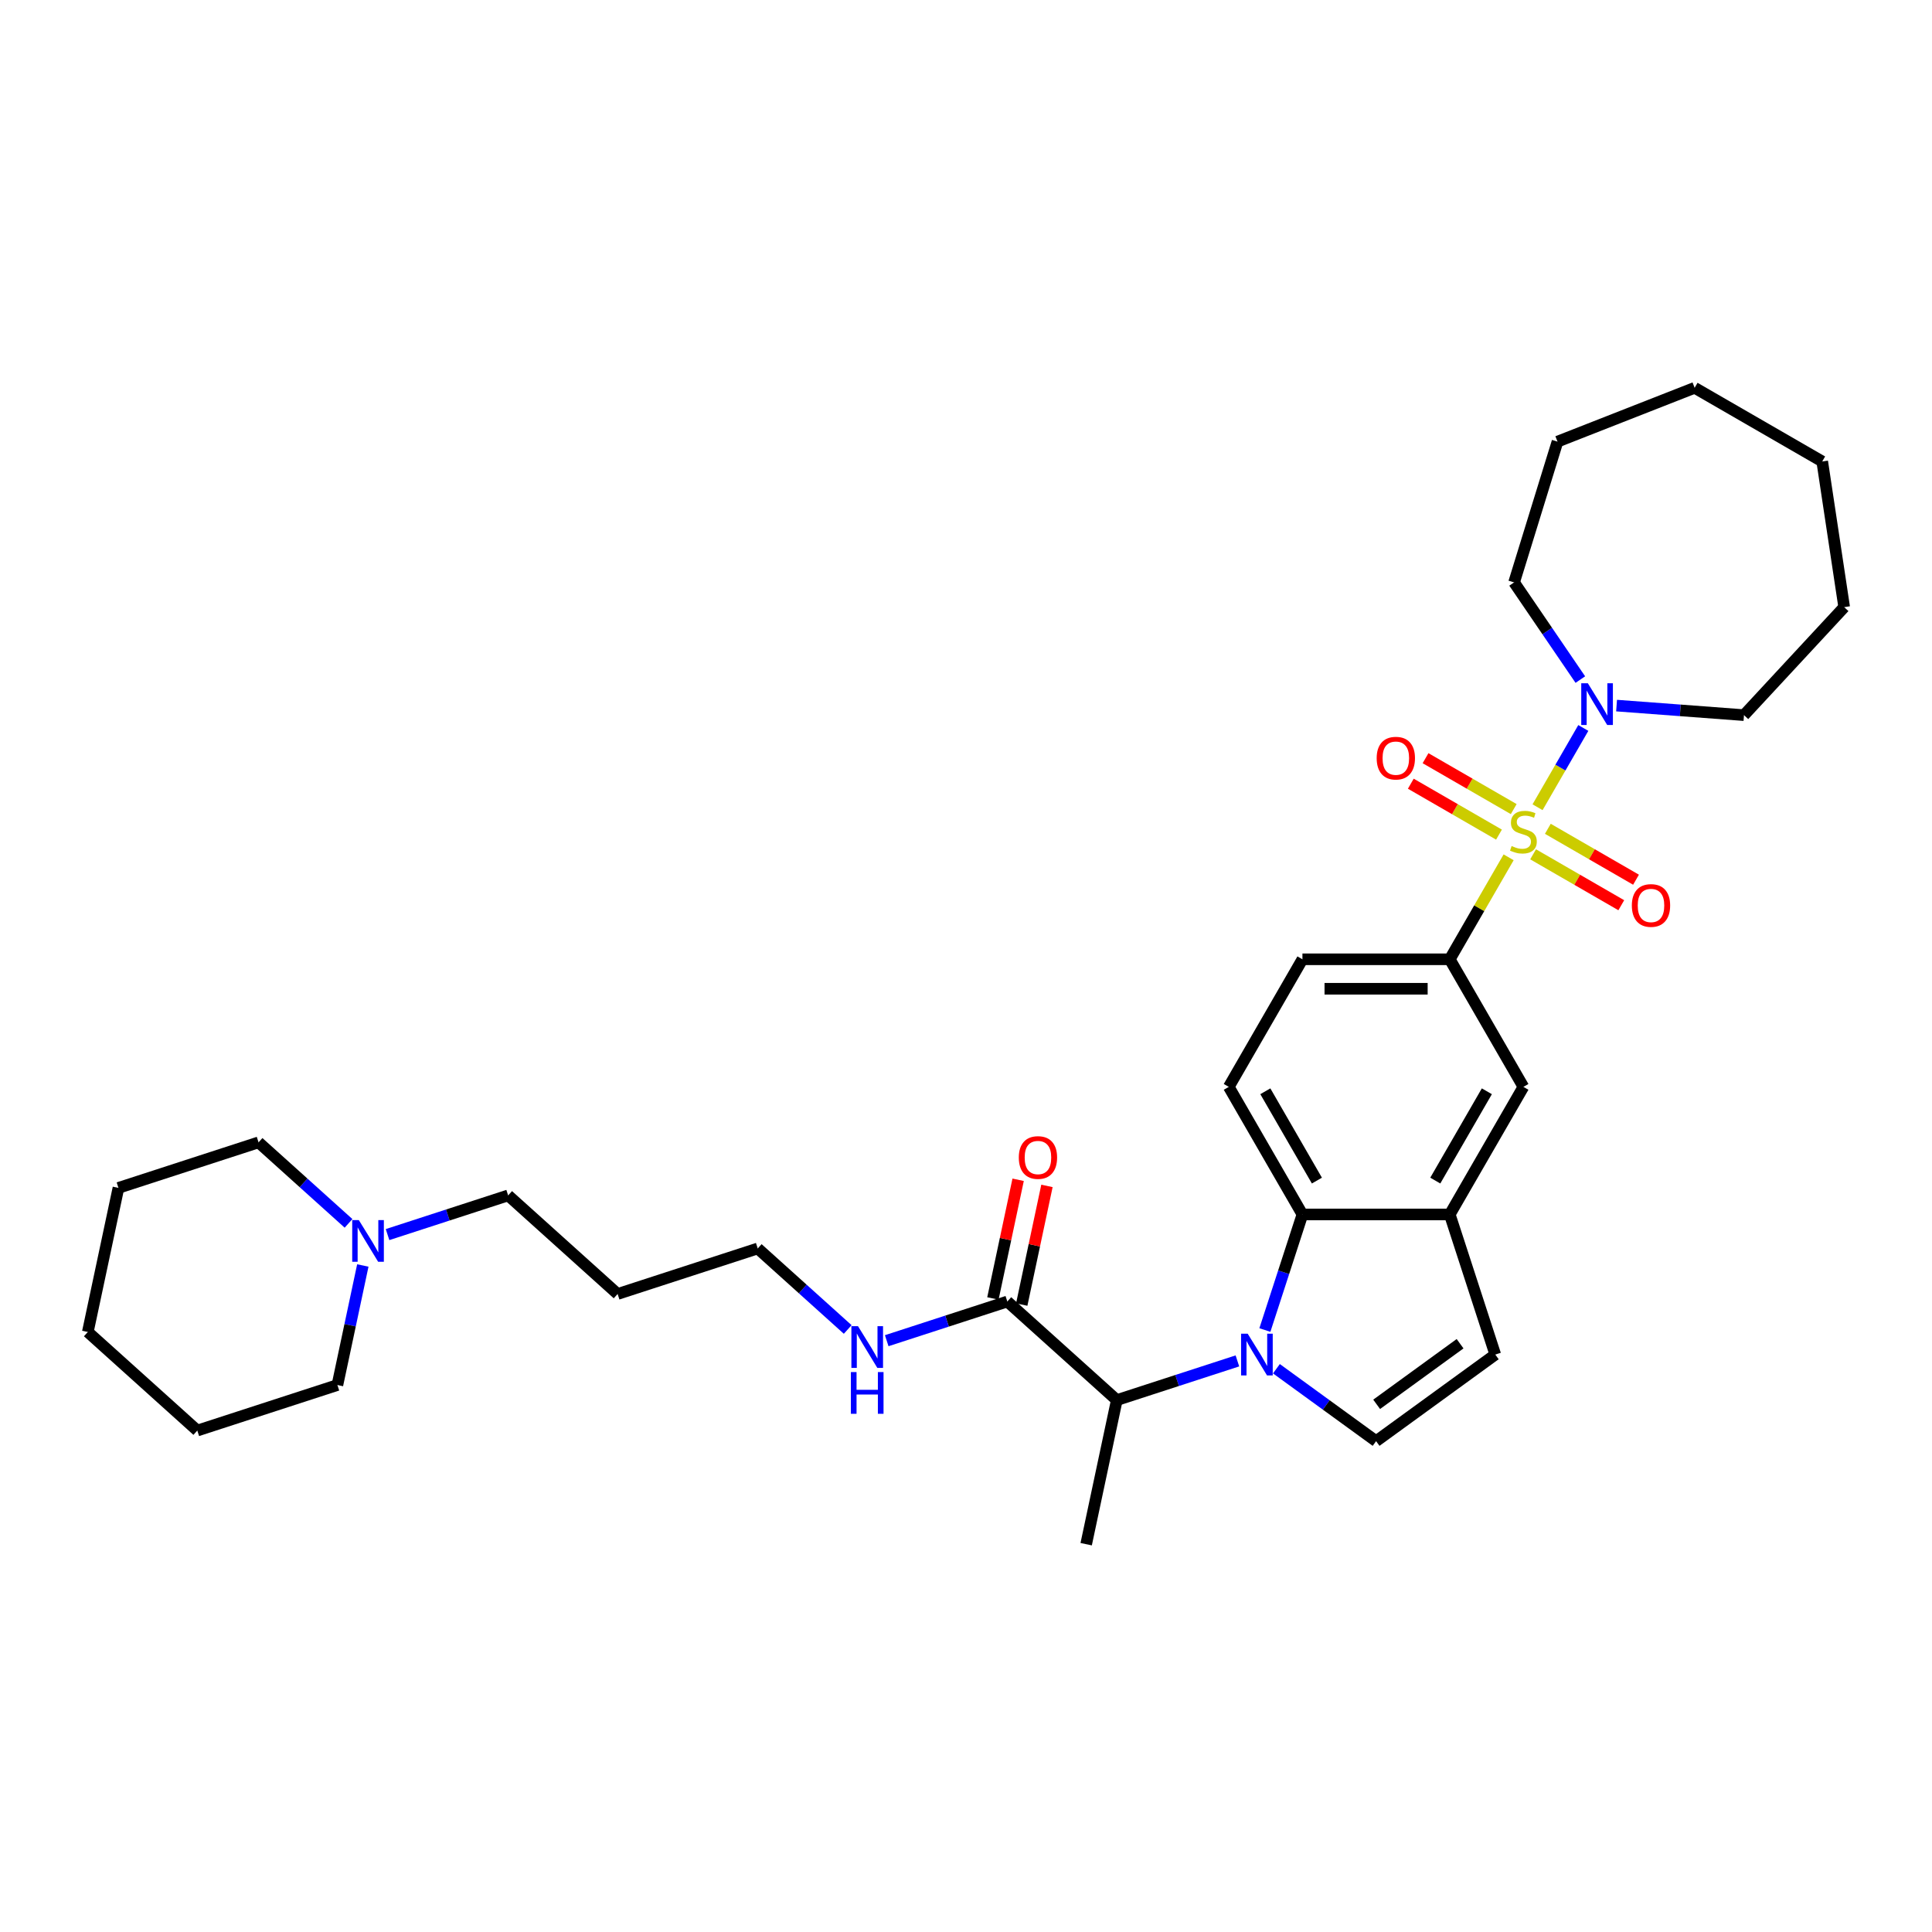<?xml version='1.0' encoding='iso-8859-1'?>
<svg version='1.1' baseProfile='full'
              xmlns='http://www.w3.org/2000/svg'
                      xmlns:rdkit='http://www.rdkit.org/xml'
                      xmlns:xlink='http://www.w3.org/1999/xlink'
                  xml:space='preserve'
width='1000px' height='1000px' viewBox='0 0 1000 1000'>
<!-- END OF HEADER -->
<rect style='opacity:1.0;fill:#FFFFFF;stroke:none' width='1000' height='1000' x='0' y='0'> </rect>
<path class='bond-3' d='M 795.833,417.819 L 807.676,397.306' style='fill:none;fill-rule:evenodd;stroke:#CCCC00;stroke-width:6px;stroke-linecap:butt;stroke-linejoin:miter;stroke-opacity:1' />
<path class='bond-3' d='M 807.676,397.306 L 819.519,376.793' style='fill:none;fill-rule:evenodd;stroke:#0000FF;stroke-width:6px;stroke-linecap:butt;stroke-linejoin:miter;stroke-opacity:1' />
<path class='bond-4' d='M 780.864,443.744 L 765.627,470.136' style='fill:none;fill-rule:evenodd;stroke:#CCCC00;stroke-width:6px;stroke-linecap:butt;stroke-linejoin:miter;stroke-opacity:1' />
<path class='bond-4' d='M 765.627,470.136 L 750.39,496.528' style='fill:none;fill-rule:evenodd;stroke:#000000;stroke-width:6px;stroke-linecap:butt;stroke-linejoin:miter;stroke-opacity:1' />
<path class='bond-10' d='M 793.533,442.193 L 816.354,455.369' style='fill:none;fill-rule:evenodd;stroke:#CCCC00;stroke-width:6px;stroke-linecap:butt;stroke-linejoin:miter;stroke-opacity:1' />
<path class='bond-10' d='M 816.354,455.369 L 839.175,468.545' style='fill:none;fill-rule:evenodd;stroke:#FF0000;stroke-width:6px;stroke-linecap:butt;stroke-linejoin:miter;stroke-opacity:1' />
<path class='bond-10' d='M 801.158,428.986 L 823.979,442.162' style='fill:none;fill-rule:evenodd;stroke:#CCCC00;stroke-width:6px;stroke-linecap:butt;stroke-linejoin:miter;stroke-opacity:1' />
<path class='bond-10' d='M 823.979,442.162 L 846.801,455.337' style='fill:none;fill-rule:evenodd;stroke:#FF0000;stroke-width:6px;stroke-linecap:butt;stroke-linejoin:miter;stroke-opacity:1' />
<path class='bond-11' d='M 783.498,418.79 L 760.677,405.614' style='fill:none;fill-rule:evenodd;stroke:#CCCC00;stroke-width:6px;stroke-linecap:butt;stroke-linejoin:miter;stroke-opacity:1' />
<path class='bond-11' d='M 760.677,405.614 L 737.856,392.438' style='fill:none;fill-rule:evenodd;stroke:#FF0000;stroke-width:6px;stroke-linecap:butt;stroke-linejoin:miter;stroke-opacity:1' />
<path class='bond-11' d='M 775.873,431.997 L 753.052,418.821' style='fill:none;fill-rule:evenodd;stroke:#CCCC00;stroke-width:6px;stroke-linecap:butt;stroke-linejoin:miter;stroke-opacity:1' />
<path class='bond-11' d='M 753.052,418.821 L 730.231,405.646' style='fill:none;fill-rule:evenodd;stroke:#FF0000;stroke-width:6px;stroke-linecap:butt;stroke-linejoin:miter;stroke-opacity:1' />
<path class='bond-0' d='M 654.702,688.417 L 664.42,658.509' style='fill:none;fill-rule:evenodd;stroke:#0000FF;stroke-width:6px;stroke-linecap:butt;stroke-linejoin:miter;stroke-opacity:1' />
<path class='bond-0' d='M 664.42,658.509 L 674.138,628.601' style='fill:none;fill-rule:evenodd;stroke:#000000;stroke-width:6px;stroke-linecap:butt;stroke-linejoin:miter;stroke-opacity:1' />
<path class='bond-6' d='M 640.479,704.401 L 609.266,714.542' style='fill:none;fill-rule:evenodd;stroke:#0000FF;stroke-width:6px;stroke-linecap:butt;stroke-linejoin:miter;stroke-opacity:1' />
<path class='bond-6' d='M 609.266,714.542 L 578.054,724.684' style='fill:none;fill-rule:evenodd;stroke:#000000;stroke-width:6px;stroke-linecap:butt;stroke-linejoin:miter;stroke-opacity:1' />
<path class='bond-34' d='M 660.67,708.456 L 686.467,727.198' style='fill:none;fill-rule:evenodd;stroke:#0000FF;stroke-width:6px;stroke-linecap:butt;stroke-linejoin:miter;stroke-opacity:1' />
<path class='bond-34' d='M 686.467,727.198 L 712.264,745.941' style='fill:none;fill-rule:evenodd;stroke:#000000;stroke-width:6px;stroke-linecap:butt;stroke-linejoin:miter;stroke-opacity:1' />
<path class='bond-1' d='M 674.138,628.601 L 636.012,562.564' style='fill:none;fill-rule:evenodd;stroke:#000000;stroke-width:6px;stroke-linecap:butt;stroke-linejoin:miter;stroke-opacity:1' />
<path class='bond-1' d='M 681.626,611.07 L 654.938,564.844' style='fill:none;fill-rule:evenodd;stroke:#000000;stroke-width:6px;stroke-linecap:butt;stroke-linejoin:miter;stroke-opacity:1' />
<path class='bond-32' d='M 674.138,628.601 L 750.39,628.601' style='fill:none;fill-rule:evenodd;stroke:#000000;stroke-width:6px;stroke-linecap:butt;stroke-linejoin:miter;stroke-opacity:1' />
<path class='bond-2' d='M 712.264,745.941 L 773.953,701.121' style='fill:none;fill-rule:evenodd;stroke:#000000;stroke-width:6px;stroke-linecap:butt;stroke-linejoin:miter;stroke-opacity:1' />
<path class='bond-2' d='M 712.553,726.88 L 755.736,695.506' style='fill:none;fill-rule:evenodd;stroke:#000000;stroke-width:6px;stroke-linecap:butt;stroke-linejoin:miter;stroke-opacity:1' />
<path class='bond-17' d='M 817.981,351.752 L 800.834,326.602' style='fill:none;fill-rule:evenodd;stroke:#0000FF;stroke-width:6px;stroke-linecap:butt;stroke-linejoin:miter;stroke-opacity:1' />
<path class='bond-17' d='M 800.834,326.602 L 783.688,301.453' style='fill:none;fill-rule:evenodd;stroke:#000000;stroke-width:6px;stroke-linecap:butt;stroke-linejoin:miter;stroke-opacity:1' />
<path class='bond-18' d='M 836.738,365.212 L 869.709,367.683' style='fill:none;fill-rule:evenodd;stroke:#0000FF;stroke-width:6px;stroke-linecap:butt;stroke-linejoin:miter;stroke-opacity:1' />
<path class='bond-18' d='M 869.709,367.683 L 902.681,370.154' style='fill:none;fill-rule:evenodd;stroke:#000000;stroke-width:6px;stroke-linecap:butt;stroke-linejoin:miter;stroke-opacity:1' />
<path class='bond-9' d='M 750.39,496.528 L 788.516,562.564' style='fill:none;fill-rule:evenodd;stroke:#000000;stroke-width:6px;stroke-linecap:butt;stroke-linejoin:miter;stroke-opacity:1' />
<path class='bond-14' d='M 750.39,496.528 L 674.138,496.528' style='fill:none;fill-rule:evenodd;stroke:#000000;stroke-width:6px;stroke-linecap:butt;stroke-linejoin:miter;stroke-opacity:1' />
<path class='bond-14' d='M 738.952,511.778 L 685.575,511.778' style='fill:none;fill-rule:evenodd;stroke:#000000;stroke-width:6px;stroke-linecap:butt;stroke-linejoin:miter;stroke-opacity:1' />
<path class='bond-5' d='M 750.39,628.601 L 788.516,562.564' style='fill:none;fill-rule:evenodd;stroke:#000000;stroke-width:6px;stroke-linecap:butt;stroke-linejoin:miter;stroke-opacity:1' />
<path class='bond-5' d='M 742.901,611.07 L 769.59,564.844' style='fill:none;fill-rule:evenodd;stroke:#000000;stroke-width:6px;stroke-linecap:butt;stroke-linejoin:miter;stroke-opacity:1' />
<path class='bond-7' d='M 750.39,628.601 L 773.953,701.121' style='fill:none;fill-rule:evenodd;stroke:#000000;stroke-width:6px;stroke-linecap:butt;stroke-linejoin:miter;stroke-opacity:1' />
<path class='bond-8' d='M 578.054,724.684 L 521.388,673.661' style='fill:none;fill-rule:evenodd;stroke:#000000;stroke-width:6px;stroke-linecap:butt;stroke-linejoin:miter;stroke-opacity:1' />
<path class='bond-21' d='M 578.054,724.684 L 562.201,799.27' style='fill:none;fill-rule:evenodd;stroke:#000000;stroke-width:6px;stroke-linecap:butt;stroke-linejoin:miter;stroke-opacity:1' />
<path class='bond-15' d='M 528.846,675.247 L 535.375,644.534' style='fill:none;fill-rule:evenodd;stroke:#000000;stroke-width:6px;stroke-linecap:butt;stroke-linejoin:miter;stroke-opacity:1' />
<path class='bond-15' d='M 535.375,644.534 L 541.903,613.822' style='fill:none;fill-rule:evenodd;stroke:#FF0000;stroke-width:6px;stroke-linecap:butt;stroke-linejoin:miter;stroke-opacity:1' />
<path class='bond-15' d='M 513.929,672.076 L 520.457,641.363' style='fill:none;fill-rule:evenodd;stroke:#000000;stroke-width:6px;stroke-linecap:butt;stroke-linejoin:miter;stroke-opacity:1' />
<path class='bond-15' d='M 520.457,641.363 L 526.986,610.651' style='fill:none;fill-rule:evenodd;stroke:#FF0000;stroke-width:6px;stroke-linecap:butt;stroke-linejoin:miter;stroke-opacity:1' />
<path class='bond-16' d='M 521.388,673.661 L 490.176,683.803' style='fill:none;fill-rule:evenodd;stroke:#000000;stroke-width:6px;stroke-linecap:butt;stroke-linejoin:miter;stroke-opacity:1' />
<path class='bond-16' d='M 490.176,683.803 L 458.964,693.944' style='fill:none;fill-rule:evenodd;stroke:#0000FF;stroke-width:6px;stroke-linecap:butt;stroke-linejoin:miter;stroke-opacity:1' />
<path class='bond-12' d='M 636.012,562.564 L 674.138,496.528' style='fill:none;fill-rule:evenodd;stroke:#000000;stroke-width:6px;stroke-linecap:butt;stroke-linejoin:miter;stroke-opacity:1' />
<path class='bond-13' d='M 200.591,639.025 L 231.803,628.884' style='fill:none;fill-rule:evenodd;stroke:#0000FF;stroke-width:6px;stroke-linecap:butt;stroke-linejoin:miter;stroke-opacity:1' />
<path class='bond-13' d='M 231.803,628.884 L 263.015,618.742' style='fill:none;fill-rule:evenodd;stroke:#000000;stroke-width:6px;stroke-linecap:butt;stroke-linejoin:miter;stroke-opacity:1' />
<path class='bond-22' d='M 180.399,633.215 L 157.114,612.249' style='fill:none;fill-rule:evenodd;stroke:#0000FF;stroke-width:6px;stroke-linecap:butt;stroke-linejoin:miter;stroke-opacity:1' />
<path class='bond-22' d='M 157.114,612.249 L 133.828,591.283' style='fill:none;fill-rule:evenodd;stroke:#000000;stroke-width:6px;stroke-linecap:butt;stroke-linejoin:miter;stroke-opacity:1' />
<path class='bond-23' d='M 187.795,655.009 L 181.218,685.95' style='fill:none;fill-rule:evenodd;stroke:#0000FF;stroke-width:6px;stroke-linecap:butt;stroke-linejoin:miter;stroke-opacity:1' />
<path class='bond-23' d='M 181.218,685.95 L 174.641,716.891' style='fill:none;fill-rule:evenodd;stroke:#000000;stroke-width:6px;stroke-linecap:butt;stroke-linejoin:miter;stroke-opacity:1' />
<path class='bond-24' d='M 438.772,688.134 L 415.487,667.168' style='fill:none;fill-rule:evenodd;stroke:#0000FF;stroke-width:6px;stroke-linecap:butt;stroke-linejoin:miter;stroke-opacity:1' />
<path class='bond-24' d='M 415.487,667.168 L 392.201,646.202' style='fill:none;fill-rule:evenodd;stroke:#000000;stroke-width:6px;stroke-linecap:butt;stroke-linejoin:miter;stroke-opacity:1' />
<path class='bond-25' d='M 783.688,301.453 L 806.163,228.588' style='fill:none;fill-rule:evenodd;stroke:#000000;stroke-width:6px;stroke-linecap:butt;stroke-linejoin:miter;stroke-opacity:1' />
<path class='bond-26' d='M 902.681,370.154 L 954.545,314.257' style='fill:none;fill-rule:evenodd;stroke:#000000;stroke-width:6px;stroke-linecap:butt;stroke-linejoin:miter;stroke-opacity:1' />
<path class='bond-19' d='M 263.015,618.742 L 319.681,669.765' style='fill:none;fill-rule:evenodd;stroke:#000000;stroke-width:6px;stroke-linecap:butt;stroke-linejoin:miter;stroke-opacity:1' />
<path class='bond-20' d='M 319.681,669.765 L 392.201,646.202' style='fill:none;fill-rule:evenodd;stroke:#000000;stroke-width:6px;stroke-linecap:butt;stroke-linejoin:miter;stroke-opacity:1' />
<path class='bond-28' d='M 133.828,591.283 L 61.308,614.846' style='fill:none;fill-rule:evenodd;stroke:#000000;stroke-width:6px;stroke-linecap:butt;stroke-linejoin:miter;stroke-opacity:1' />
<path class='bond-27' d='M 174.641,716.891 L 102.121,740.455' style='fill:none;fill-rule:evenodd;stroke:#000000;stroke-width:6px;stroke-linecap:butt;stroke-linejoin:miter;stroke-opacity:1' />
<path class='bond-30' d='M 806.163,228.588 L 877.144,200.73' style='fill:none;fill-rule:evenodd;stroke:#000000;stroke-width:6px;stroke-linecap:butt;stroke-linejoin:miter;stroke-opacity:1' />
<path class='bond-29' d='M 954.545,314.257 L 943.181,238.856' style='fill:none;fill-rule:evenodd;stroke:#000000;stroke-width:6px;stroke-linecap:butt;stroke-linejoin:miter;stroke-opacity:1' />
<path class='bond-31' d='M 102.121,740.455 L 45.455,689.432' style='fill:none;fill-rule:evenodd;stroke:#000000;stroke-width:6px;stroke-linecap:butt;stroke-linejoin:miter;stroke-opacity:1' />
<path class='bond-35' d='M 61.308,614.846 L 45.455,689.432' style='fill:none;fill-rule:evenodd;stroke:#000000;stroke-width:6px;stroke-linecap:butt;stroke-linejoin:miter;stroke-opacity:1' />
<path class='bond-33' d='M 943.181,238.856 L 877.144,200.73' style='fill:none;fill-rule:evenodd;stroke:#000000;stroke-width:6px;stroke-linecap:butt;stroke-linejoin:miter;stroke-opacity:1' />
<path  class='atom-0' d='M 782.416 437.903
Q 782.66 437.995, 783.666 438.422
Q 784.673 438.849, 785.771 439.123
Q 786.899 439.367, 787.997 439.367
Q 790.041 439.367, 791.23 438.391
Q 792.42 437.385, 792.42 435.646
Q 792.42 434.457, 791.81 433.725
Q 791.23 432.993, 790.315 432.596
Q 789.4 432.2, 787.875 431.742
Q 785.954 431.163, 784.795 430.614
Q 783.666 430.065, 782.843 428.906
Q 782.05 427.747, 782.05 425.794
Q 782.05 423.08, 783.88 421.402
Q 785.74 419.725, 789.4 419.725
Q 791.901 419.725, 794.738 420.914
L 794.036 423.263
Q 791.444 422.195, 789.492 422.195
Q 787.387 422.195, 786.228 423.08
Q 785.069 423.934, 785.1 425.428
Q 785.1 426.588, 785.679 427.289
Q 786.289 427.991, 787.143 428.387
Q 788.028 428.784, 789.492 429.241
Q 791.444 429.851, 792.603 430.461
Q 793.762 431.071, 794.585 432.322
Q 795.44 433.542, 795.44 435.646
Q 795.44 438.635, 793.426 440.252
Q 791.444 441.838, 788.119 441.838
Q 786.198 441.838, 784.734 441.411
Q 783.3 441.014, 781.592 440.313
L 782.416 437.903
' fill='#CCCC00'/>
<path  class='atom-1' d='M 645.801 690.323
L 652.877 701.761
Q 653.579 702.89, 654.707 704.933
Q 655.836 706.977, 655.897 707.099
L 655.897 690.323
L 658.764 690.323
L 658.764 711.918
L 655.805 711.918
L 648.211 699.413
Q 647.326 697.949, 646.38 696.271
Q 645.465 694.593, 645.191 694.075
L 645.191 711.918
L 642.385 711.918
L 642.385 690.323
L 645.801 690.323
' fill='#0000FF'/>
<path  class='atom-4' d='M 821.868 353.658
L 828.945 365.096
Q 829.646 366.224, 830.775 368.268
Q 831.903 370.311, 831.964 370.433
L 831.964 353.658
L 834.831 353.658
L 834.831 375.253
L 831.873 375.253
L 824.278 362.747
Q 823.394 361.283, 822.448 359.606
Q 821.533 357.928, 821.258 357.41
L 821.258 375.253
L 818.452 375.253
L 818.452 353.658
L 821.868 353.658
' fill='#0000FF'/>
<path  class='atom-11' d='M 844.639 468.679
Q 844.639 463.494, 847.201 460.596
Q 849.763 457.698, 854.552 457.698
Q 859.341 457.698, 861.903 460.596
Q 864.465 463.494, 864.465 468.679
Q 864.465 473.925, 861.872 476.914
Q 859.28 479.873, 854.552 479.873
Q 849.794 479.873, 847.201 476.914
Q 844.639 473.955, 844.639 468.679
M 854.552 477.432
Q 857.846 477.432, 859.615 475.236
Q 861.415 473.01, 861.415 468.679
Q 861.415 464.439, 859.615 462.304
Q 857.846 460.138, 854.552 460.138
Q 851.258 460.138, 849.458 462.274
Q 847.689 464.409, 847.689 468.679
Q 847.689 473.04, 849.458 475.236
Q 851.258 477.432, 854.552 477.432
' fill='#FF0000'/>
<path  class='atom-12' d='M 712.567 392.427
Q 712.567 387.241, 715.129 384.344
Q 717.691 381.446, 722.48 381.446
Q 727.268 381.446, 729.83 384.344
Q 732.392 387.241, 732.392 392.427
Q 732.392 397.673, 729.8 400.662
Q 727.207 403.62, 722.48 403.62
Q 717.721 403.62, 715.129 400.662
Q 712.567 397.703, 712.567 392.427
M 722.48 401.18
Q 725.774 401.18, 727.543 398.984
Q 729.342 396.758, 729.342 392.427
Q 729.342 388.187, 727.543 386.052
Q 725.774 383.886, 722.48 383.886
Q 719.185 383.886, 717.386 386.021
Q 715.617 388.156, 715.617 392.427
Q 715.617 396.788, 717.386 398.984
Q 719.185 401.18, 722.48 401.18
' fill='#FF0000'/>
<path  class='atom-14' d='M 185.721 631.508
L 192.798 642.946
Q 193.499 644.075, 194.628 646.118
Q 195.756 648.162, 195.817 648.284
L 195.817 631.508
L 198.684 631.508
L 198.684 653.103
L 195.726 653.103
L 188.131 640.597
Q 187.246 639.133, 186.301 637.456
Q 185.386 635.778, 185.111 635.26
L 185.111 653.103
L 182.305 653.103
L 182.305 631.508
L 185.721 631.508
' fill='#0000FF'/>
<path  class='atom-16' d='M 527.329 599.136
Q 527.329 593.951, 529.891 591.054
Q 532.453 588.156, 537.242 588.156
Q 542.03 588.156, 544.592 591.054
Q 547.154 593.951, 547.154 599.136
Q 547.154 604.382, 544.562 607.372
Q 541.969 610.33, 537.242 610.33
Q 532.483 610.33, 529.891 607.372
Q 527.329 604.413, 527.329 599.136
M 537.242 607.89
Q 540.536 607.89, 542.305 605.694
Q 544.104 603.467, 544.104 599.136
Q 544.104 594.897, 542.305 592.762
Q 540.536 590.596, 537.242 590.596
Q 533.947 590.596, 532.148 592.731
Q 530.379 594.866, 530.379 599.136
Q 530.379 603.498, 532.148 605.694
Q 533.947 607.89, 537.242 607.89
' fill='#FF0000'/>
<path  class='atom-17' d='M 444.094 686.427
L 451.171 697.865
Q 451.872 698.993, 453.001 701.037
Q 454.129 703.081, 454.19 703.203
L 454.19 686.427
L 457.057 686.427
L 457.057 708.022
L 454.099 708.022
L 446.504 695.516
Q 445.619 694.052, 444.674 692.375
Q 443.759 690.697, 443.484 690.179
L 443.484 708.022
L 440.678 708.022
L 440.678 686.427
L 444.094 686.427
' fill='#0000FF'/>
<path  class='atom-17' d='M 440.419 710.181
L 443.347 710.181
L 443.347 719.362
L 454.388 719.362
L 454.388 710.181
L 457.316 710.181
L 457.316 731.776
L 454.388 731.776
L 454.388 721.802
L 443.347 721.802
L 443.347 731.776
L 440.419 731.776
L 440.419 710.181
' fill='#0000FF'/>
</svg>
